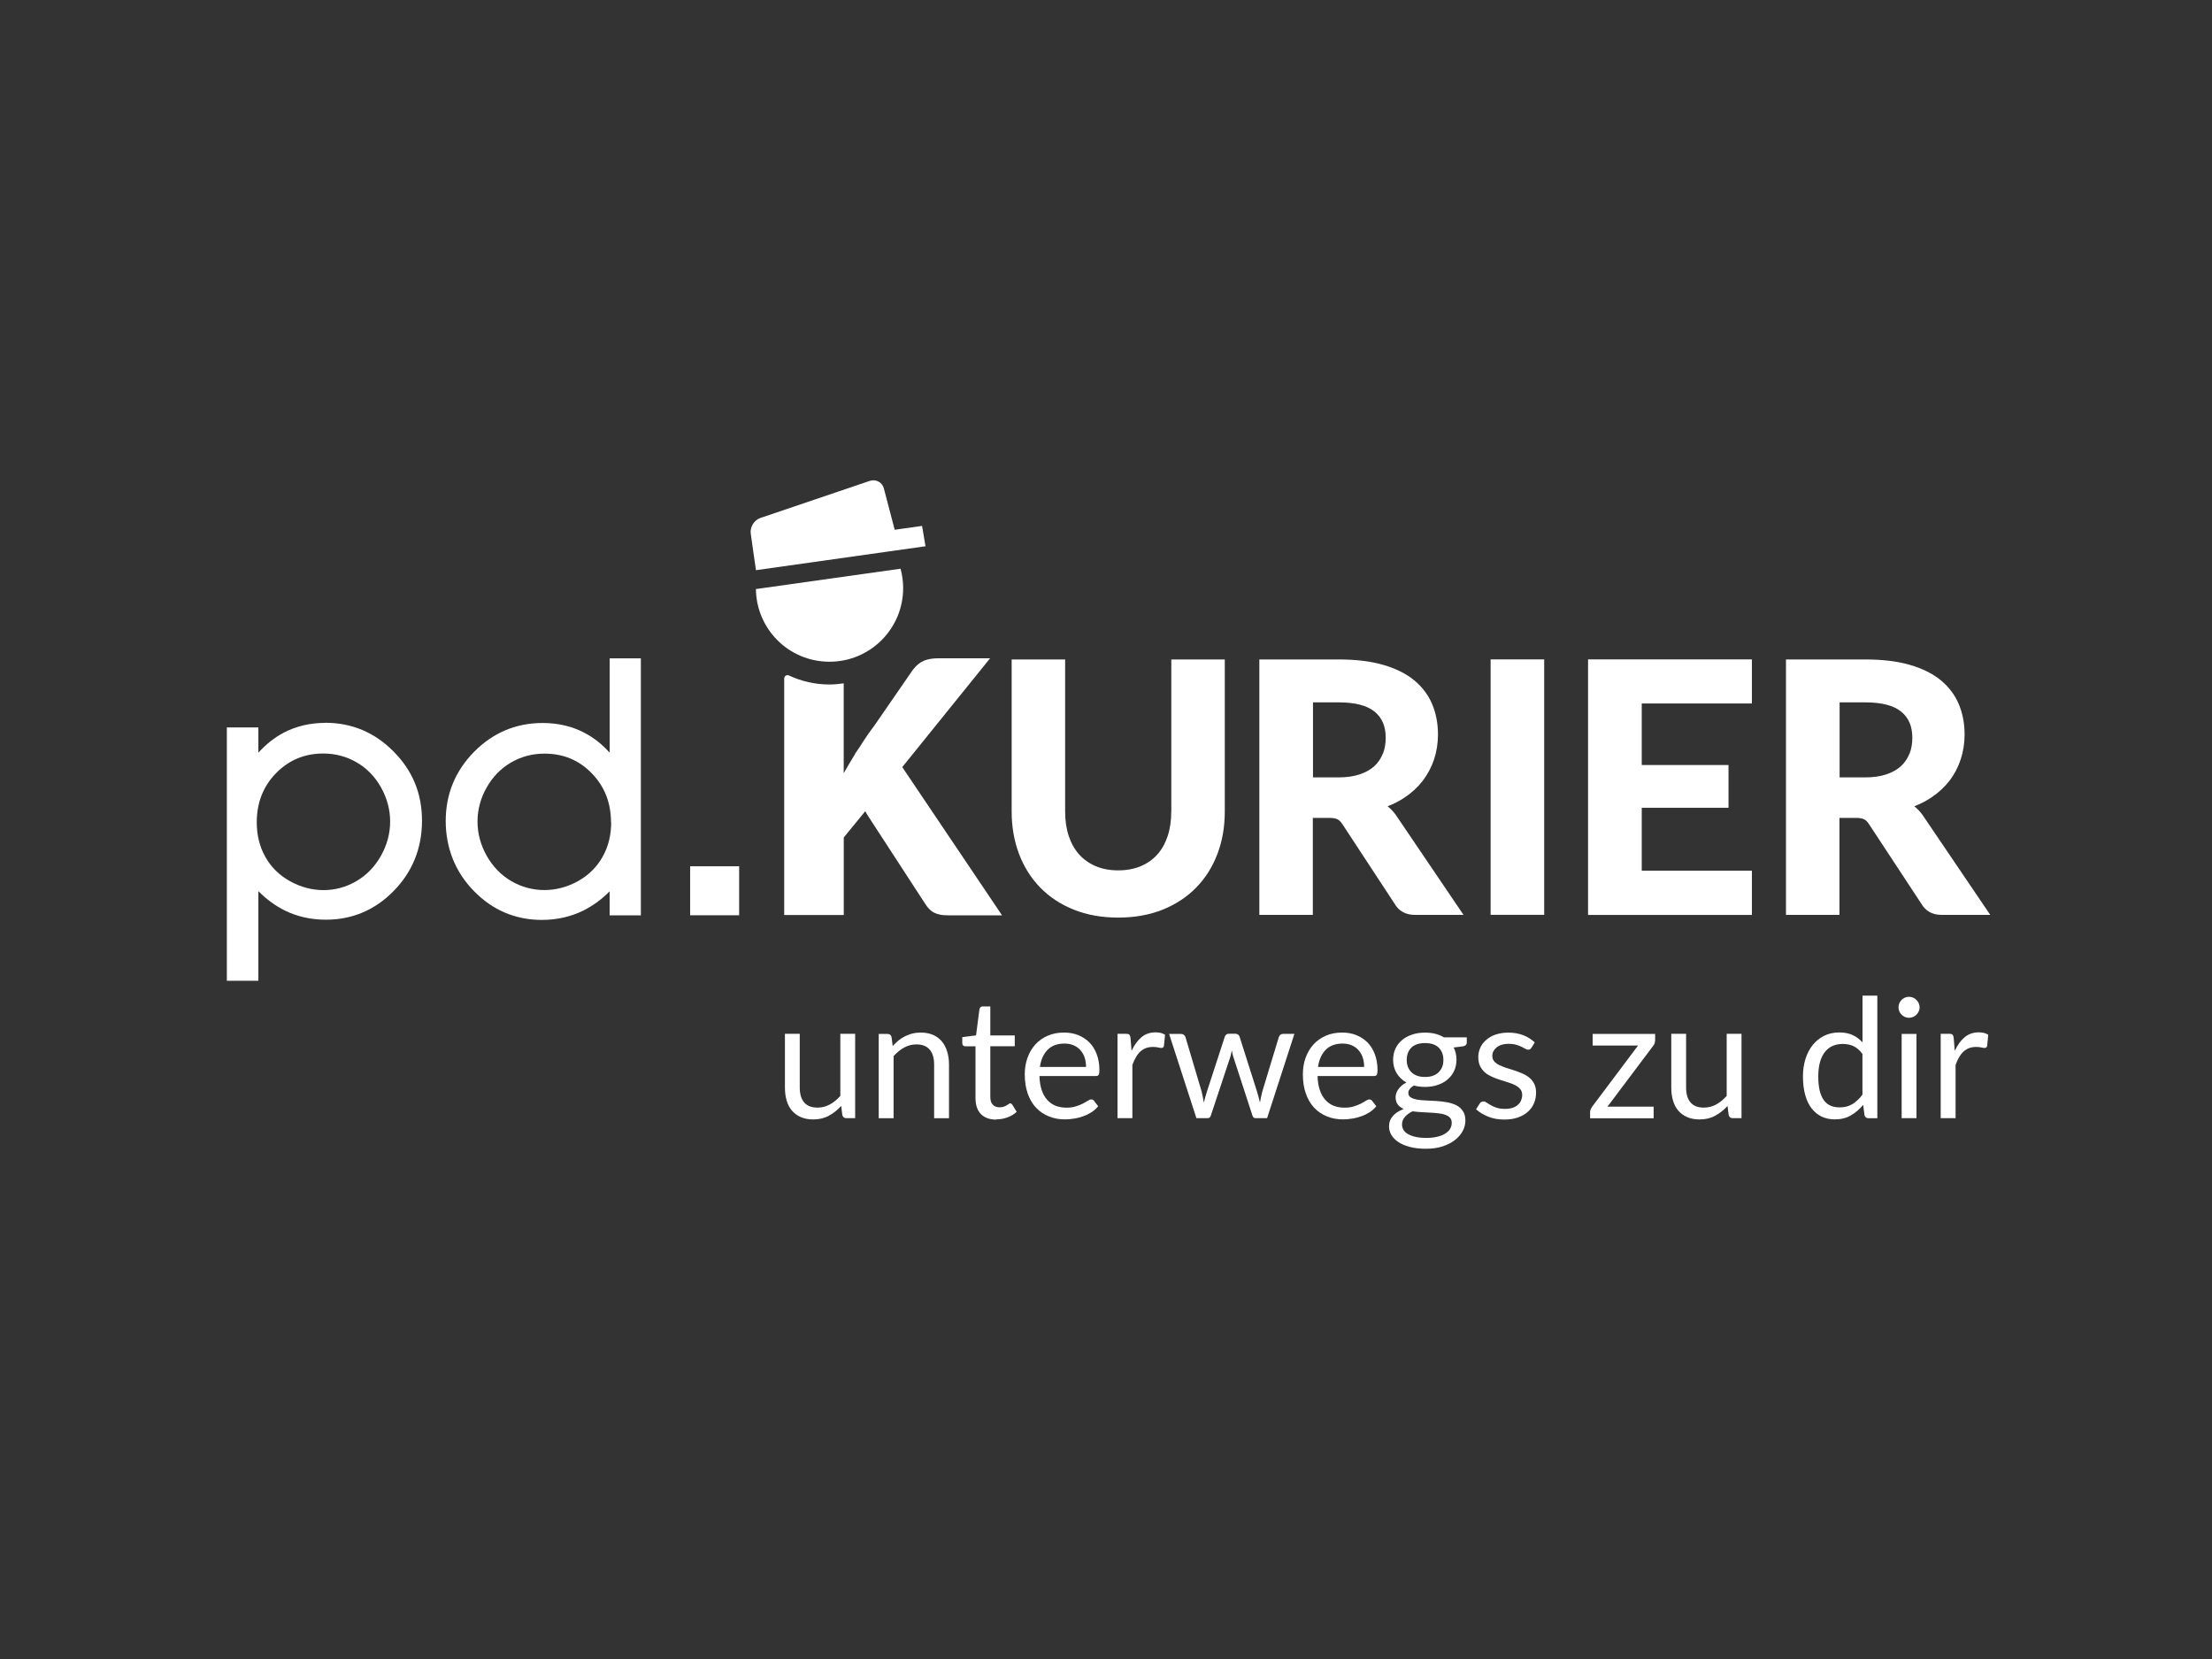 <?xml version="1.0" encoding="UTF-8"?><svg id="Hier_Bilder" xmlns="http://www.w3.org/2000/svg" width="400" height="300" viewBox="0 0 400 300"><rect x="0" y="0" width="400" height="300" fill="#333333" stroke="none"/><defs><style>.cls-1{fill:#fff;}</style></defs><rect class="cls-1" x="124.8" y="156.65" width="8.86" height="8.86"/><path class="cls-1" d="m110.25,119.04v17.07c-1.36-1.52-2.89-2.72-4.55-3.59-2.26-1.19-4.8-1.78-7.58-1.78-4.8,0-8.96,1.75-12.38,5.2-3.41,3.46-5.14,7.66-5.14,12.51s1.71,9.22,5.09,12.67c3.38,3.47,7.52,5.23,12.3,5.23,2.69,0,5.2-.57,7.47-1.68,1.71-.85,3.32-2.01,4.78-3.49v4.34h5.65v-46.47h-5.65.01Zm.27,29.65c0,2.32-.52,4.43-1.56,6.26-1.02,1.83-2.52,3.31-4.43,4.38-3.82,2.15-8.37,2.17-12.08,0-1.85-1.09-3.34-2.63-4.44-4.58-1.1-1.96-1.66-4.03-1.66-6.18s.55-4.23,1.65-6.16c1.09-1.93,2.57-3.46,4.4-4.52,1.83-1.07,3.87-1.61,6.04-1.61,3.43,0,6.24,1.16,8.57,3.56,2.31,2.36,3.48,5.34,3.48,8.87l.02-.02Z"/><path class="cls-1" d="m58.82,130.72c-2.76,0-5.29.6-7.53,1.78-1.66.87-3.18,2.08-4.57,3.61v-4.57h-5.7v45.81h5.7v-16.2c1.46,1.47,3.06,2.64,4.75,3.48,2.26,1.12,4.77,1.68,7.46,1.68,4.78,0,8.92-1.76,12.29-5.23,3.38-3.46,5.09-7.72,5.09-12.67s-1.72-9.07-5.14-12.51c-3.41-3.46-7.56-5.2-12.36-5.2v.02Zm11.73,17.85c0,2.13-.56,4.22-1.66,6.18s-2.58,3.49-4.43,4.58c-3.73,2.2-8.23,2.15-12.05,0-1.92-1.07-3.41-2.54-4.43-4.38-1.04-1.83-1.55-3.94-1.55-6.26,0-3.53,1.17-6.51,3.48-8.87,2.35-2.38,5.14-3.56,8.56-3.56,2.17,0,4.2.54,6.04,1.61,1.83,1.06,3.31,2.58,4.39,4.52,1.09,1.95,1.65,4.02,1.65,6.18h0Z"/><path class="cls-1" d="m211.8,146.78c0,1.63-.22,3.13-.66,4.44-.44,1.3-1.06,2.41-1.87,3.31-.8.9-1.8,1.6-2.98,2.1-1.19.5-2.56.76-4.07.76s-2.89-.25-4.08-.76c-1.17-.5-2.18-1.21-2.99-2.11-.81-.91-1.45-2.03-1.88-3.32-.44-1.31-.66-2.81-.66-4.44v-27.51h-9.67v27.53c0,2.73.45,5.3,1.33,7.63.89,2.35,2.17,4.39,3.84,6.09,1.66,1.71,3.71,3.06,6.08,4,2.36.95,5.06,1.43,8.03,1.43s5.64-.49,8.01-1.43c2.37-.95,4.42-2.3,6.08-4s2.96-3.75,3.84-6.09c.89-2.33,1.33-4.9,1.33-7.63v-27.53h-9.67v27.53h-.01Z"/><path class="cls-1" d="m251.41,146.22c-.16-.15-.31-.29-.49-.42,1.14-.44,2.18-.97,3.12-1.61,1.28-.86,2.38-1.88,3.26-3.03.87-1.15,1.56-2.45,2.03-3.85.46-1.41.7-2.92.7-4.49,0-1.98-.35-3.83-1.05-5.49-.7-1.67-1.81-3.13-3.28-4.34-1.46-1.19-3.34-2.12-5.6-2.77-2.23-.65-4.93-.97-8.02-.97h-14.35v46.19h9.67v-17.54h2.91c.71,0,1.24.09,1.56.26s.64.49.92.94l9.39,14.31c.77,1.35,2.02,2.03,3.69,2.03h8.78l-11.91-17.58c-.4-.64-.85-1.19-1.35-1.65h.01Zm-1.37-9.89c-.34.85-.85,1.6-1.52,2.22-.69.62-1.57,1.12-2.64,1.48-1.1.37-2.41.55-3.9.55h-4.55v-13.57h4.68c2.92,0,5.09.56,6.46,1.68,1.35,1.1,2.01,2.64,2.01,4.73,0,1.05-.17,2.03-.51,2.89h-.01Z"/><polygon class="cls-1" points="287.17 165.45 316.8 165.45 316.8 157.45 296.88 157.45 296.88 146.07 312.57 146.07 312.57 138.34 296.88 138.34 296.88 127.21 316.8 127.21 316.8 119.24 287.17 119.24 287.17 165.45"/><path class="cls-1" d="m348,147.87c-.4-.62-.86-1.19-1.35-1.65-.16-.15-.31-.29-.49-.42,1.14-.44,2.18-.97,3.12-1.61,1.28-.86,2.38-1.88,3.26-3.03.89-1.15,1.56-2.45,2.02-3.85s.7-2.92.7-4.49c0-1.98-.35-3.83-1.05-5.49-.7-1.67-1.81-3.13-3.28-4.34-1.46-1.19-3.34-2.12-5.6-2.77-2.23-.65-4.93-.97-8.02-.97h-14.35v46.19h9.67v-17.54h2.91c.71,0,1.24.09,1.56.26s.64.49.92.94l9.41,14.31c.77,1.35,2.02,2.03,3.69,2.03h8.78l-11.91-17.58h.01Zm-2.73-11.54c-.34.85-.85,1.6-1.52,2.22-.69.62-1.57,1.12-2.64,1.48-1.1.37-2.41.55-3.9.55h-4.55v-13.57h4.68c2.92,0,5.09.56,6.46,1.68,1.35,1.1,2.01,2.64,2.01,4.73,0,1.05-.17,2.03-.51,2.89h-.01Z"/><rect class="cls-1" x="269.55" y="119.24" width="9.69" height="46.19"/><path class="cls-1" d="m163.16,138.71l15.88-19.67h-9.36c-1.06,0-1.95.15-2.66.46s-1.37.86-1.98,1.67l-6.89,9.99c-.4.56-.84,1.1-1.22,1.67-.52.75-1.01,1.53-1.51,2.31l-.82,1.19.07-.05c-.72,1.16-1.42,2.35-2.1,3.54v-16.25c-.85.12-1.7.21-2.58.21-2.61,0-5.09-.59-7.32-1.63-.4-.19-.86.09-.86.52v42.79h10.77v-14.02l3.88-4.74.41.7,10.5,16.14c.21.31.42.6.67.85.24.25.51.45.82.62.32.17.7.3,1.14.39.44.09.96.12,1.58.12h9.62l-18.04-26.8h-.01Z"/><path class="cls-1" d="m136.68,103.11l30.68-4.33-.62-3.68-4.95.7-1.95-7.44c-.29-1.15-1.43-1.77-2.56-1.4l-19.79,6.71c-1.12.37-1.9,1.65-1.73,2.82,0,0,.92,6.59.94,6.6"/><path class="cls-1" d="m162.85,102.85c.3,1.11.47,2.28.47,3.49,0,7.36-5.96,13.32-13.32,13.32s-13.21-5.88-13.31-13.14c0,0,26.16-3.68,26.16-3.68Z"/><path class="cls-1" d="m154.64,186.96v15.24h-1.6c-.37,0-.62-.19-.72-.56l-.21-1.65c-.66.74-1.41,1.32-2.23,1.77s-1.77.67-2.83.67c-.84,0-1.57-.14-2.21-.41-.64-.27-1.17-.66-1.61-1.16s-.76-1.11-.97-1.82-.32-1.5-.32-2.37v-9.73h2.68v9.72c0,1.16.26,2.05.79,2.68s1.33.95,2.42.95c.8,0,1.53-.19,2.22-.56.69-.37,1.32-.9,1.91-1.56v-11.23h2.69Z"/><path class="cls-1" d="m161.41,189.17c.34-.37.69-.71,1.06-1.01.37-.3.76-.56,1.19-.77.41-.21.86-.37,1.32-.5.46-.11.97-.17,1.51-.17.84,0,1.57.14,2.21.41.64.27,1.17.67,1.6,1.17s.75,1.12.97,1.83.34,1.5.34,2.37v9.71h-2.69v-9.71c0-1.15-.26-2.05-.79-2.68s-1.32-.96-2.41-.96c-.8,0-1.53.19-2.22.57-.69.37-1.32.9-1.91,1.55v11.23h-2.69v-15.24h1.61c.37,0,.61.19.71.56l.21,1.66h-.01Z"/><path class="cls-1" d="m180.15,202.46c-1.21,0-2.13-.34-2.78-1.01-.65-.67-.97-1.65-.97-2.91v-9.33h-1.83c-.16,0-.3-.05-.4-.15-.11-.1-.16-.24-.16-.45v-1.07l2.49-.31.61-4.72c.02-.15.1-.27.2-.37s.24-.15.41-.15h1.36v5.25h4.42v1.95h-4.42v9.16c0,.64.15,1.12.46,1.43s.71.46,1.21.46c.27,0,.52-.04.74-.11s.39-.16.54-.25c.15-.09.27-.17.39-.25.1-.07.2-.11.27-.11.14,0,.26.09.37.25l.79,1.28c-.46.44-1.02.77-1.67,1.01-.66.24-1.33.36-2.02.36v.04Z"/><path class="cls-1" d="m198.56,200.08c-.34.4-.72.75-1.19,1.05s-.96.54-1.48.72c-.52.19-1.07.34-1.63.42-.56.1-1.12.15-1.67.15-1.06,0-2.02-.17-2.92-.54-.89-.36-1.66-.87-2.31-1.56s-1.15-1.53-1.51-2.56c-.36-1.01-.54-2.17-.54-3.49,0-1.06.16-2.06.49-2.98s.8-1.72,1.41-2.4,1.36-1.21,2.25-1.6,1.87-.57,2.98-.57c.91,0,1.76.15,2.53.46s1.45.75,2.02,1.32,1.01,1.28,1.33,2.13c.32.85.49,1.82.49,2.89,0,.42-.05.7-.14.85-.09.14-.26.21-.51.21h-10.19c.02.96.16,1.8.4,2.52s.56,1.31.99,1.78.92.84,1.51,1.07,1.24.35,1.96.35c.67,0,1.25-.07,1.73-.24.49-.15.91-.32,1.26-.5.35-.19.65-.35.89-.51.24-.15.44-.24.61-.24.22,0,.39.09.51.25l.76.99h-.02Zm-2.17-7.15c0-.62-.09-1.19-.26-1.71-.17-.51-.44-.96-.77-1.33s-.75-.67-1.22-.87c-.49-.21-1.04-.31-1.65-.31-1.28,0-2.31.37-3.04,1.12-.75.75-1.21,1.78-1.4,3.11h8.35Z"/><path class="cls-1" d="m204.63,190.02c.49-1.05,1.07-1.86,1.77-2.45s1.56-.89,2.57-.89c.32,0,.64.04.92.1.3.07.56.19.79.34l-.2,2.01c-.06.25-.21.37-.45.37-.14,0-.35-.02-.61-.09-.27-.06-.57-.09-.92-.09-.49,0-.91.07-1.28.21s-.71.35-1.01.62c-.3.27-.56.61-.8,1.02s-.45.87-.64,1.4v9.63h-2.69v-15.26h1.53c.29,0,.49.05.6.16s.19.3.22.57l.19,2.32h.01Z"/><path class="cls-1" d="m234.07,186.96l-4.94,15.24h-2.12c-.26,0-.44-.17-.54-.51l-3.37-10.34c-.09-.24-.15-.46-.2-.7-.05-.24-.1-.47-.15-.7-.05.24-.1.46-.15.7s-.11.47-.2.71l-3.43,10.33c-.09.34-.29.51-.6.51h-2.02l-4.94-15.24h2.11c.21,0,.39.05.54.16.15.11.24.24.3.39l2.92,9.82c.17.72.3,1.41.41,2.05.09-.34.19-.67.27-1.01.1-.34.2-.69.31-1.04l3.22-9.88c.05-.15.14-.27.26-.37s.27-.15.46-.15h1.17c.2,0,.36.05.5.15.12.1.22.22.27.37l3.14,9.88c.11.35.21.7.3,1.04s.17.67.25,1.01c.05-.34.11-.66.19-1s.16-.69.25-1.05l2.98-9.82c.05-.16.15-.3.29-.4s.3-.16.5-.16h2.02-.01Z"/><path class="cls-1" d="m248.85,200.08c-.34.4-.72.75-1.19,1.05s-.96.54-1.48.72c-.52.19-1.07.34-1.63.42-.56.1-1.12.15-1.67.15-1.06,0-2.02-.17-2.92-.54-.89-.36-1.66-.87-2.31-1.56s-1.15-1.53-1.51-2.56c-.36-1.01-.54-2.17-.54-3.49,0-1.06.16-2.06.49-2.98s.8-1.72,1.41-2.4,1.36-1.21,2.25-1.6c.89-.39,1.87-.57,2.98-.57.91,0,1.76.15,2.53.46s1.45.75,2.02,1.32c.57.57,1.01,1.28,1.33,2.13.32.85.49,1.82.49,2.89,0,.42-.05.7-.14.85-.09.14-.26.21-.51.21h-10.19c.02.96.16,1.8.4,2.52.24.72.56,1.31.99,1.78s.92.84,1.51,1.07,1.24.35,1.96.35c.67,0,1.25-.07,1.73-.24.49-.15.91-.32,1.26-.5.35-.19.65-.35.89-.51.24-.15.44-.24.61-.24.22,0,.39.09.51.25l.76.99h-.02Zm-2.17-7.15c0-.62-.09-1.19-.26-1.71-.17-.51-.44-.96-.77-1.33s-.75-.67-1.22-.87c-.49-.21-1.04-.31-1.65-.31-1.28,0-2.31.37-3.04,1.12-.75.75-1.21,1.78-1.4,3.11h8.35Z"/><path class="cls-1" d="m265.24,187.56v1c0,.34-.21.54-.64.64l-1.73.22c.34.66.51,1.4.51,2.2,0,.74-.15,1.41-.42,2.02-.29.61-.67,1.12-1.19,1.56-.5.44-1.1.76-1.81,1-.7.24-1.46.35-2.28.35-.71,0-1.38-.09-2.02-.25-.32.2-.57.41-.74.64-.17.22-.25.45-.25.69,0,.36.15.64.45.82.3.19.69.31,1.16.4.49.09,1.04.12,1.65.15.61.02,1.25.05,1.9.1.65.05,1.28.12,1.9.24s1.16.29,1.65.54.87.6,1.16,1.04.45,1.01.45,1.71c0,.65-.16,1.28-.49,1.9s-.8,1.16-1.41,1.63-1.36.86-2.25,1.15c-.89.29-1.88.42-3.01.42s-2.08-.11-2.92-.34-1.52-.51-2.07-.89-.96-.8-1.25-1.28c-.27-.49-.41-1-.41-1.52,0-.75.24-1.38.71-1.91s1.12-.94,1.95-1.25c-.45-.2-.81-.47-1.07-.8-.26-.34-.4-.79-.4-1.36,0-.22.04-.45.12-.69s.2-.47.37-.71c.16-.24.37-.46.61-.67s.52-.4.85-.56c-.75-.42-1.33-.99-1.76-1.68-.42-.7-.64-1.51-.64-2.43,0-.74.14-1.41.42-2.02.29-.61.69-1.12,1.2-1.55.51-.42,1.12-.76,1.83-.99.71-.24,1.48-.35,2.32-.35.66,0,1.28.07,1.85.21.57.15,1.1.36,1.56.64h4.14-.01Zm-2.72,15.47c0-.37-.1-.67-.31-.9-.21-.24-.5-.41-.85-.54s-.77-.22-1.25-.27c-.47-.05-.97-.1-1.5-.12s-1.06-.06-1.61-.09c-.55-.02-1.06-.09-1.56-.15-.56.26-1.02.59-1.37.99-.36.4-.54.86-.54,1.4,0,.34.09.66.26.96s.45.55.81.76.81.39,1.36.51,1.19.19,1.93.19,1.37-.06,1.95-.2c.57-.12,1.06-.31,1.46-.56.4-.24.7-.52.91-.86s.31-.7.31-1.1h-.01Zm-4.83-8.28c.54,0,1.01-.07,1.43-.22.41-.15.76-.36,1.04-.64s.49-.6.64-.97c.14-.37.21-.79.21-1.25,0-.94-.29-1.67-.85-2.23-.57-.55-1.38-.82-2.46-.82s-1.91.27-2.47.82c-.57.55-.85,1.3-.85,2.23,0,.45.07.86.21,1.25.15.37.36.7.64.97s.62.49,1.04.64.89.22,1.43.22h-.01Z"/><path class="cls-1" d="m276.91,189.48c-.12.22-.31.34-.56.34-.15,0-.32-.05-.51-.16s-.42-.24-.7-.37-.61-.26-.99-.37-.84-.17-1.36-.17c-.45,0-.86.06-1.22.17s-.67.27-.92.47-.45.44-.59.7c-.14.26-.2.55-.2.86,0,.39.11.72.34.97.22.26.52.49.9.67s.79.36,1.26.51c.47.15.96.3,1.46.46.5.16.99.35,1.45.55.47.2.9.45,1.26.75.37.3.67.67.9,1.11.22.44.34.96.34,1.57,0,.7-.12,1.35-.37,1.95s-.62,1.11-1.11,1.55-1.1.79-1.81,1.04c-.71.25-1.53.37-2.47.37-1.06,0-2.03-.17-2.89-.52s-1.6-.79-2.2-1.33l.64-1.02c.07-.12.17-.24.29-.3.11-.07.25-.1.42-.1.19,0,.37.07.57.21s.45.3.74.46c.29.17.64.32,1.05.46s.92.21,1.53.21c.52,0,.97-.06,1.37-.2s.72-.31.97-.55c.26-.24.45-.5.57-.8s.19-.62.19-.96c0-.42-.11-.77-.34-1.05s-.52-.51-.9-.71-.8-.36-1.27-.51c-.47-.15-.96-.3-1.46-.46-.5-.16-.99-.34-1.46-.55s-.9-.46-1.27-.77-.67-.7-.9-1.15-.34-1.01-.34-1.66c0-.59.12-1.14.36-1.68.24-.54.59-1.01,1.06-1.41.46-.41,1.02-.74,1.7-.97s1.43-.36,2.31-.36c1,0,1.91.16,2.71.47s1.48.75,2.07,1.3l-.6.99h-.01Z"/><path class="cls-1" d="m299.3,188.11c0,.19-.04.37-.1.56s-.15.34-.26.46l-8.26,10.99h8.35v2.1h-11.49v-1.11c0-.12.02-.29.09-.46s.15-.35.27-.51l8.31-11.07h-8.21v-2.11h11.3v1.15h0Z"/><path class="cls-1" d="m314.92,186.96v15.24h-1.6c-.37,0-.62-.19-.72-.56l-.21-1.65c-.66.74-1.41,1.32-2.23,1.77-.82.45-1.77.67-2.83.67-.84,0-1.57-.14-2.21-.41-.64-.27-1.17-.66-1.61-1.16-.44-.5-.76-1.11-.97-1.82s-.32-1.5-.32-2.37v-9.73h2.68v9.72c0,1.16.26,2.05.79,2.68s1.33.95,2.42.95c.8,0,1.53-.19,2.22-.56s1.32-.9,1.91-1.56v-11.23h2.69Z"/><path class="cls-1" d="m339.48,180.04v22.17h-1.6c-.37,0-.62-.19-.72-.56l-.24-1.85c-.65.79-1.4,1.41-2.23,1.9s-1.8.72-2.89.72c-.87,0-1.67-.17-2.38-.5-.71-.34-1.32-.84-1.82-1.48-.5-.65-.89-1.46-1.16-2.43-.27-.97-.41-2.1-.41-3.36,0-1.12.15-2.17.45-3.14s.74-1.81,1.3-2.52,1.25-1.27,2.07-1.68,1.73-.61,2.76-.61c.94,0,1.73.16,2.41.47.67.31,1.26.76,1.78,1.32v-8.45h2.69Zm-2.68,10.55c-.5-.67-1.05-1.14-1.62-1.41s-1.24-.4-1.96-.4c-1.41,0-2.51.51-3.27,1.52s-1.15,2.46-1.15,4.33c0,1,.09,1.85.25,2.56.17.71.42,1.28.75,1.75s.74.79,1.22,1,1.04.31,1.65.31c.89,0,1.65-.2,2.31-.6.66-.4,1.26-.97,1.81-1.7v-7.36h.01Z"/><path class="cls-1" d="m347.13,182.17c0,.26-.05.5-.16.72-.1.22-.25.42-.42.6-.17.17-.37.31-.61.41s-.49.15-.75.15-.5-.05-.72-.15-.42-.24-.6-.41-.31-.37-.41-.6-.15-.47-.15-.72.05-.51.15-.75.24-.44.41-.61c.17-.17.37-.31.6-.41s.47-.15.72-.15.51.05.75.15.45.24.61.41c.17.17.31.39.42.61.1.24.16.49.16.75Zm-.57,4.79v15.24h-2.68v-15.24h2.68Z"/><path class="cls-1" d="m353.49,190.02c.49-1.05,1.07-1.86,1.77-2.45.7-.59,1.56-.89,2.57-.89.32,0,.64.04.92.1.3.07.56.19.79.34l-.2,2.01c-.06.25-.21.37-.45.37-.14,0-.35-.02-.61-.09-.27-.06-.57-.09-.92-.09-.49,0-.91.07-1.28.21s-.71.35-1.01.62-.56.61-.8,1.02-.45.87-.64,1.4v9.63h-2.69v-15.26h1.53c.29,0,.49.05.6.16.11.11.19.3.22.57l.19,2.32h.01Z"/></svg>